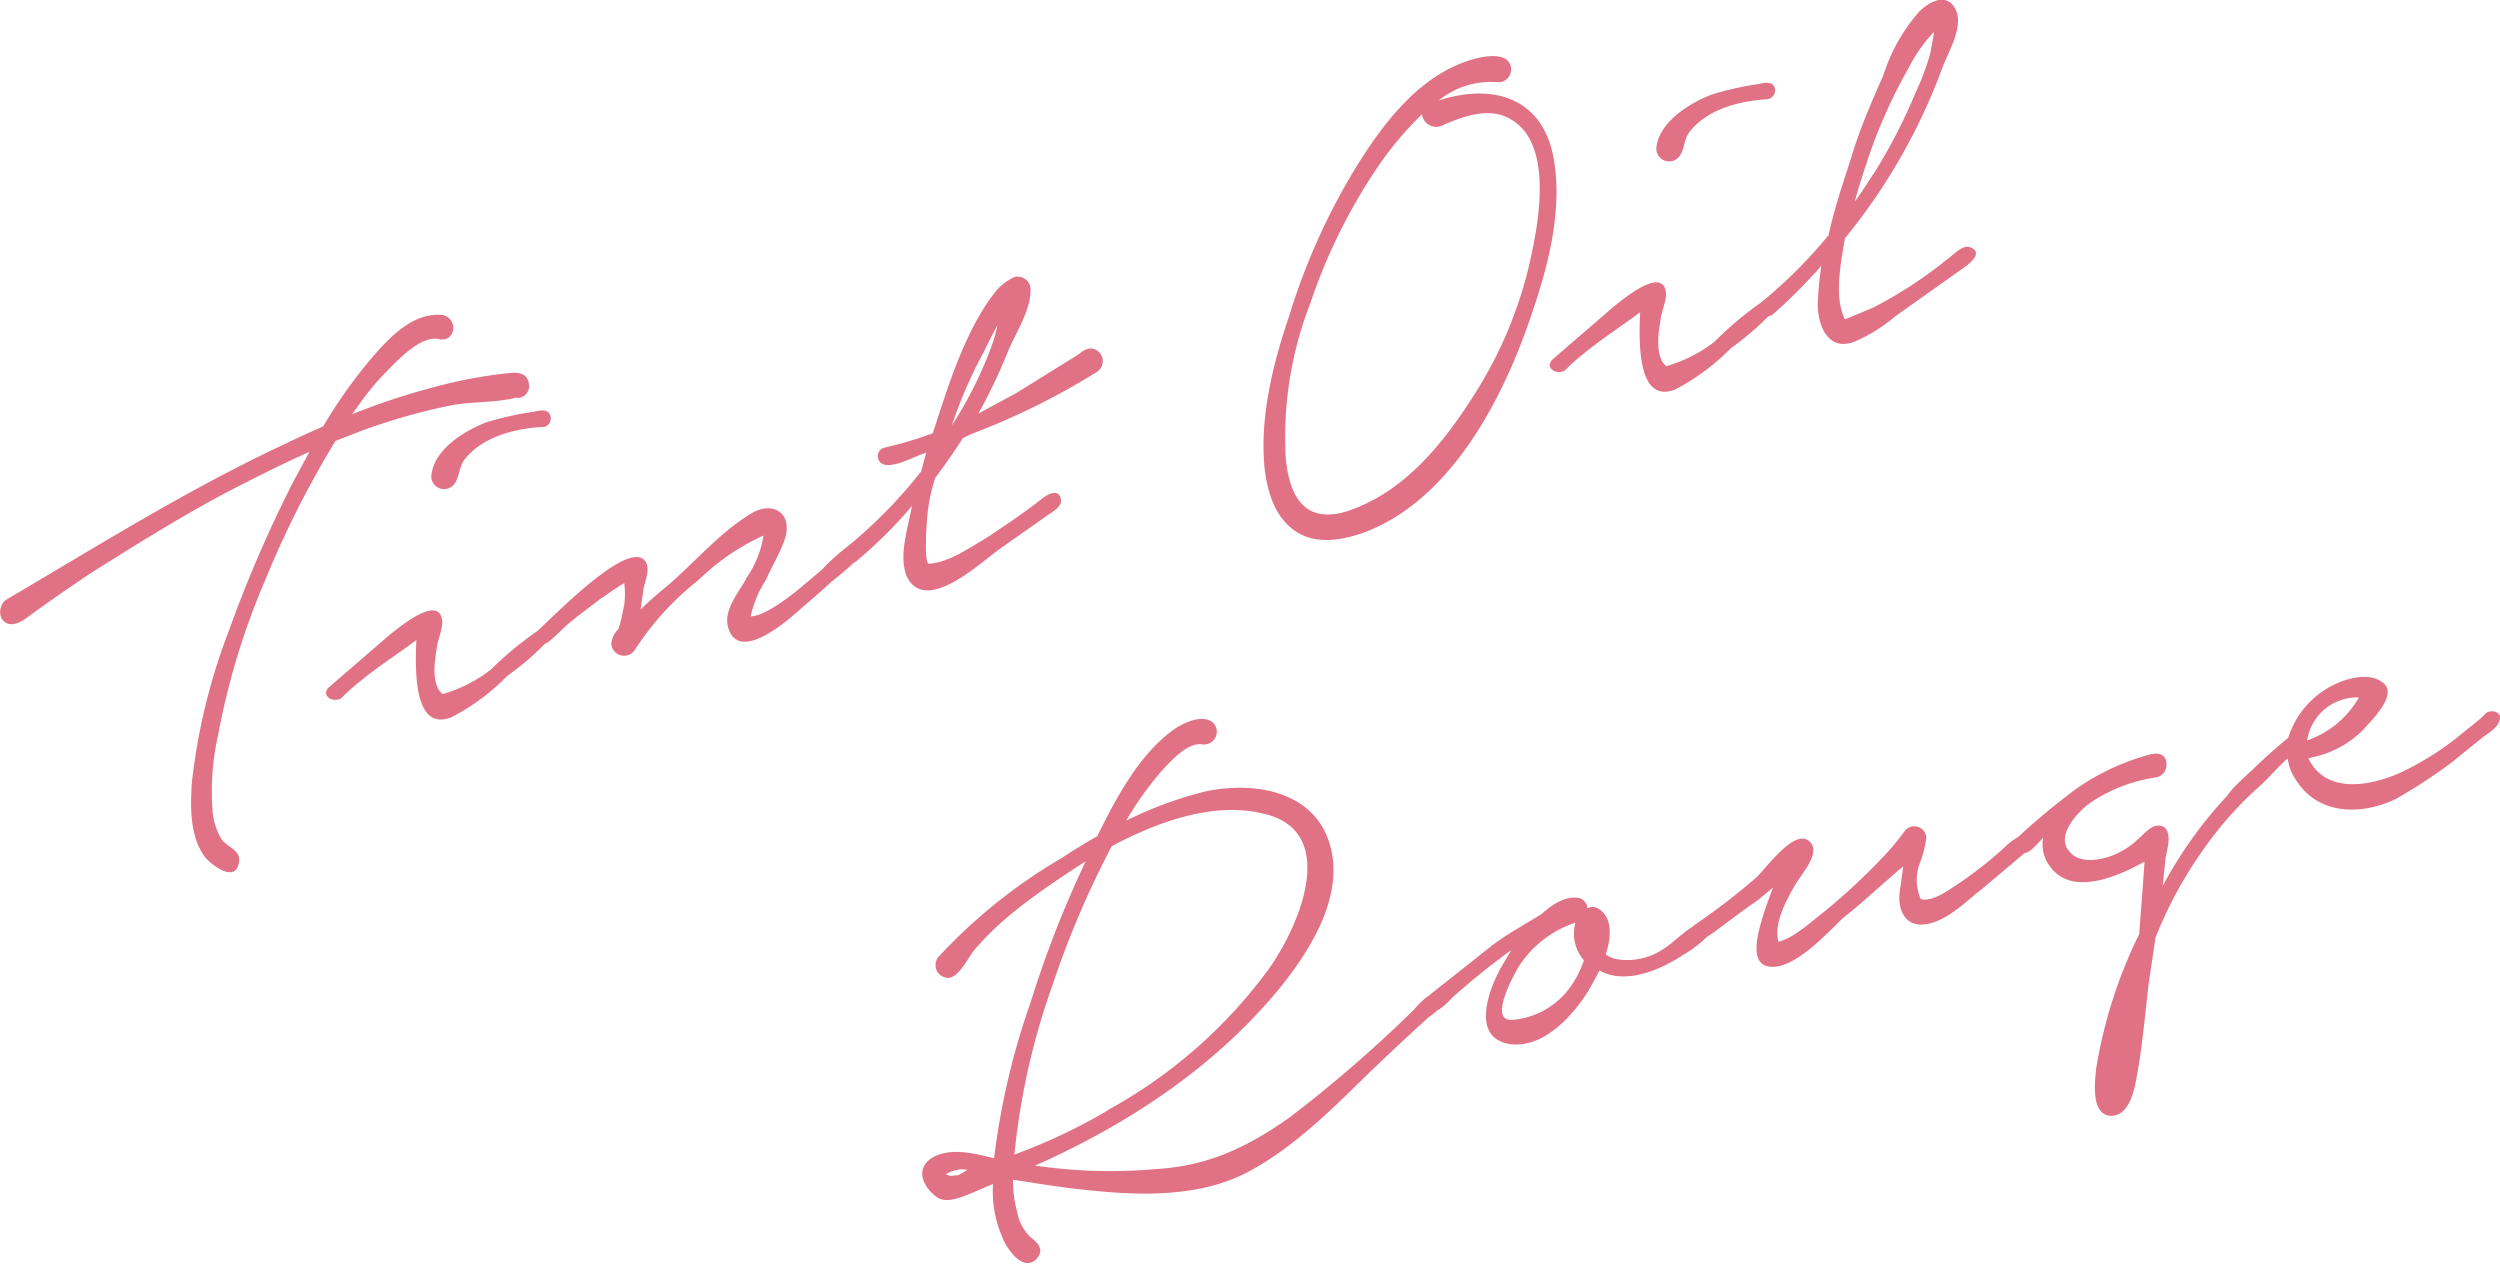 <svg id="レイヤー_1" data-name="レイヤー 1" xmlns="http://www.w3.org/2000/svg" viewBox="0 0 194.71 98.41"><defs><style>.cls-1{fill:#e17285;fill-rule:evenodd;}</style></defs><title>tint-oil-rouge</title><path class="cls-1" d="M194.67,56.13c-.18.61-.93,1-1.35,1.33L191,59.34a41.28,41.28,0,0,1-4.41,2.89c-2.67,1.28-6.08,1.29-7.81-1.55a3.67,3.67,0,0,1-.6-1.61c-.7.59-1.3,1.32-1.8,1.79a9.24,9.24,0,0,1-.76.7l0,0a28.33,28.33,0,0,0-4.21,4.89,31.87,31.87,0,0,0-3.53,6.58l-.53,3.56c-.28,2.36-.48,4.8-.92,7.2-.18,1-.52,2.93-1.84,3.11-1.79.14-1.44-2.63-1.33-3.69a37.15,37.15,0,0,1,3.35-10.46l.42-5.64c-2.43,1.34-5.73,2.62-7.36.38a2.81,2.81,0,0,1-.54-2.25c-.48.52-1,1.16-1.43,1.19l-.29.24-3.07,2.59c-1.32,1-2.86,2.7-4.73,2.75-1.36,0-1.78-1.35-1.67-2.4l.29-2.13c-1.63,1.35-3.08,2.76-4.67,4-1.27,1.2-3.76,4-5.7,3.81s-.8-3.43.23-6.16l-1.12.93c-2.41,1.68-3.29,2.48-4,2.88a9.13,9.13,0,0,1-1.84,1.41c-1.88,1.24-4.55,2.35-6.55,1.24l-.84,1.53c-1.24,2-3.52,4.53-6.11,4.2-3.14-.46-1.67-4.33-.66-6.08L117.7,74a53.16,53.16,0,0,0-4.18,3.34c-.4.28-1,1.08-1.56,1.34a4.79,4.79,0,0,1-.62.49c-1.56,1.39-3.06,2.82-4.56,4.24-2.89,2.83-5.93,5.92-9.57,7.86S89,93.15,84.9,92.71c-2.05-.19-4.13-.54-6-.83a8.68,8.68,0,0,0,.3,2.42,3.76,3.76,0,0,0,1,2c.58.47,1.24,1,.48,1.8-1.09,1-2.36-1-2.64-1.8a8.89,8.89,0,0,1-.7-4.08c-2.1.85-3.62,1.77-4.55.88-.88-.73-1.51-2-.26-2.89,1.47-.91,3.44-.35,4.9,0a0,0,0,0,0,0-.06,57.34,57.34,0,0,1,2.81-12,83.67,83.67,0,0,1,4.32-11.07c-4.42,2.84-6.72,4.65-8.59,6.81-.53.59-1.27,2.27-2.13,2.27a1,1,0,0,1-.77-1.61,41.74,41.74,0,0,1,9.56-7.69c.92-.59,1.84-1.18,2.83-1.73,1.47-3,3.22-6.27,5.83-8.22.71-.53,2.31-1.36,3.19-.63a1,1,0,0,1-.8,1.7c-1.14-.21-2.41,1.21-3.15,2a25.56,25.56,0,0,0-2.82,3.94,29.74,29.74,0,0,1,6.22-2.29c3.83-.8,8.47,0,9.66,4.19,1.08,3.81-1.32,7.81-3.56,10.69C95,82.85,88,87.51,80.62,90.78a40.14,40.14,0,0,0,9.41.27c4-.23,7.07-1.66,10.38-4a102,102,0,0,0,9.71-8.41,6.31,6.31,0,0,1,1.2-1.13l4.77-3.78c1.28-1,2.72-1.75,4-2.56.78-.72,1.94-1.49,3-1.2a.94.94,0,0,1,.55.77.84.84,0,0,1,.8,0c1.14.66,1.09,2.16.62,3.59a2.08,2.08,0,0,0,.78.36,5,5,0,0,0,3.81-.85c.41-.22,1.38-1.17,2.19-1.68a.79.79,0,0,1,.17-.14,52,52,0,0,0,4.77-3.67c.77-.72,3-3.88,4.14-2.82,1,.88-.71,2.64-1.13,3.43-.78,1.35-1.64,3-1.27,4.39,1.27-.34,2.59-1.61,3.53-2.32a50.38,50.38,0,0,0,4.34-4,21.56,21.56,0,0,0,2-2.36.94.94,0,0,1,1.64.58,8.81,8.81,0,0,1-.57,2.15,3.75,3.75,0,0,0,.14,2.63c.91.22,2.1-.67,2.73-1.07a31.94,31.94,0,0,0,3.77-2.94,4.67,4.67,0,0,1,1.09-.84,52.9,52.9,0,0,1,4.51-3.74,18.26,18.26,0,0,1,5.72-2.67c.75-.2,1.43,0,1.3,1a1,1,0,0,1-.81.78,12.21,12.21,0,0,0-5.3,2.11c-.94.76-2.52,2.5-1.41,3.68.86,1.08,2.89.59,3.94,0,1.76-.87,2.24-2.47,3.41-1.93.66.56.2,1.82.1,2.53L168.44,69a33.31,33.31,0,0,1,5-7,6.75,6.75,0,0,1,1.1-1.21.35.35,0,0,1,.13-.14c1.1-1,2.31-2.22,3.54-3.17a6.88,6.88,0,0,1,3.86-4.28c.91-.42,2.52-.79,3.45-.08,1.38.89-.84,3-1.45,3.7A7.78,7.78,0,0,1,180,59l-.21.06c1.42,3,5.28,2.06,7.54.94a22.92,22.92,0,0,0,4.46-2.9c.6-.51,1.32-1,1.85-1.58C194,55.27,194.92,55.38,194.67,56.13Zm-121,35.32.33.14.66-.07.69-.41A2.35,2.35,0,0,0,73.68,91.45Zm12.62-5A38.29,38.29,0,0,0,98.75,75.56c2.41-3.32,5.73-10.93-.48-12.22-3.77-.87-8,.61-11.68,2.56A72.42,72.42,0,0,0,82,76.65a55.44,55.44,0,0,0-2.88,12.21L79,89.92A43.68,43.68,0,0,0,86.3,86.47Zm36.4-14.59a8.42,8.42,0,0,0-4.3,3.26c-.45.69-2.56,4.5-.56,4.31a6.16,6.16,0,0,0,4.53-2.64,7.66,7.66,0,0,0,1-2A3.15,3.15,0,0,1,122.7,71.88Zm61-17.54a3.94,3.94,0,0,0-4,3.35A7.48,7.48,0,0,0,183.71,54.34Zm-36.06-29.7a12.51,12.51,0,0,1-3.22,2c-2.12.8-2.9-1.45-2.83-3.11a27.23,27.23,0,0,1,.27-2.81A40,40,0,0,1,138,24.55a.84.84,0,0,1-.27.08,22.14,22.14,0,0,1-2.91,2.48,17.4,17.4,0,0,1-4.32,3.21c-2.88,1.17-2.89-3.33-2.76-6-1.42,1.06-2.89,2-4.19,3.06a15,15,0,0,0-1.66,1.47c-.69.41-1.66-.24-.92-.9l4.63-4c.56-.44,4-3.42,4.16-1.06,0,.68-.41,1.48-.45,2.17-.18,1-.39,2.78.47,3.46a11.16,11.16,0,0,0,3.76-1.91,26.82,26.82,0,0,1,3.63-3.06,37.13,37.13,0,0,0,5.25-5.24c.48-2.24,1.26-4.44,1.9-6.49s1.5-4,2.35-5.93a14,14,0,0,1,2.82-5c.63-.62,1.94-1.48,2.69-.38.93,1.35-.43,3.48-.89,4.74a46.07,46.07,0,0,1-7.6,13.31c-.3,1.85-.88,4.56,0,6.31,0,0,2-.82,2.25-.94a33,33,0,0,0,5.63-3.67c.48-.31,1.25-1.25,1.89-1,.95.37.12,1.1-.3,1.44ZM146,13.42a42.62,42.62,0,0,0,3.22-6.27,18.87,18.87,0,0,0,1.12-3c.06-.41.22-1.08.29-1.67a11.83,11.83,0,0,0-1.94,2.74,41.34,41.34,0,0,0-3,6.55c-.44,1.31-.89,2.63-1.23,3.92C145,15,145.47,14.17,146,13.42Zm-8.3-5.69c-2.13.11-4.59.72-6,2.41-.58.61-.46,1.49-.93,2.07a1,1,0,0,1-1.77-.67c.19-2,2.49-3.45,4.24-4.15A23.69,23.69,0,0,1,137,6.54c.43-.11,1.13-.25,1.25.4A.71.71,0,0,1,137.65,7.73ZM106.11,41.52c-1.62.55-3.52.89-5.08-.06-1.72-1.08-2.31-3.09-2.54-5-.39-4,.66-8.15,1.93-11.9a50.71,50.71,0,0,1,4.94-11.12c1.93-3.19,4.42-6.65,7.86-8.26,1.06-.51,3-1.13,4-.62a1,1,0,0,1-.53,1.85,6.4,6.4,0,0,0-4.63,1.41c4.4-1.41,8.12-.07,8.94,4.49.72,4-.39,8.31-1.7,12.13C117.15,30.87,113.07,39,106.11,41.52ZM117.49,9.2c-1.6-.88-3.72-.08-5.24.61a1.12,1.12,0,0,1-1.5-.91,27.51,27.51,0,0,0-3.17,3.7,43.89,43.89,0,0,0-5.52,11,28.78,28.78,0,0,0-1.93,11.91c.11,1.51.54,3.73,2.19,4.37,1.4.53,3-.14,4.24-.74,3.58-1.76,6.2-5.14,8.28-8.43a32.74,32.74,0,0,0,4.51-11.23C119.94,16.63,120.84,10.87,117.49,9.2ZM75.68,33.79l-.7.35c-.64,1-1.38,2.08-2.14,3.08a13.57,13.57,0,0,0-.57,2.55c-.08.53-.35,4.19.09,4.13,1.57-.08,3.28-1.33,4.46-2,1.5-1,3-2,4.4-3.11.38-.28,1.27-.8,1.41.13.11.65-1,1.11-1.38,1.45l-3.4,2.39c-1.53,1.1-5.8,5.15-7.24,2.11-.59-1.55,0-3.34.42-5.46a36.37,36.37,0,0,1-4.32,4.29.85.85,0,0,1-.22.13c-.52.5-1.12,1-1.74,1.48-.82.78-1.66,1.47-2.49,2.2-1,.9-4.79,4.19-5.56,1.32-.37-1.38.91-2.75,1.47-3.87a7.75,7.75,0,0,0,1.29-3.25,17.71,17.71,0,0,0-5.05,3.46,22.3,22.3,0,0,0-5,5.5,1,1,0,0,1-1.8-.54A1.8,1.8,0,0,1,48.16,49c.23-.63.4-1.7.46-1.89a6.93,6.93,0,0,0,0-1.69c-.74.42-1.49,1-1.89,1.24-.89.7-1.8,1.34-2.63,2.07-.46.41-.85.86-1.33,1.21a.82.82,0,0,1-.33.2,21.26,21.26,0,0,1-2.93,2.5,17,17,0,0,1-4.32,3.21c-2.88,1.17-2.89-3.33-2.76-6-1.42,1.06-2.89,2-4.19,3.06a16,16,0,0,0-1.66,1.47c-.68.41-1.66-.24-.92-.89l4.63-4c.57-.43,4-3.41,4.16-1.05,0,.68-.4,1.47-.45,2.16-.18,1-.39,2.79.48,3.46a11.11,11.11,0,0,0,3.75-1.91,26.67,26.67,0,0,1,3.62-3c1.59-1.46,7.07-7.1,8.39-5.47.45.62,0,1.55-.11,2.14l-.24,1.66c.76-.77,1.61-1.46,2.4-2.12,2-1.78,3.93-4,6.24-5.38,1.68-1,3.24,0,2.6,2-.38,1.13-1,2.08-1.48,3.19A8.38,8.38,0,0,0,58.47,48c1.08,0,3-1.53,3.61-2L64,44.38a15.92,15.92,0,0,1,2-1.81,37.39,37.39,0,0,0,5.74-5.85l.4-1.47c-1,.33-2.42,1.16-3.28.93a.68.68,0,0,1,0-1.31,29.46,29.46,0,0,0,3.79-1.13c1.16-3.55,2.42-7.76,4.73-10.83A4.19,4.19,0,0,1,79,21.58a1,1,0,0,1,1.26,1.08c0,1.47-1.12,3.26-1.69,4.55a42.7,42.7,0,0,1-2.37,5l2.94-1.59,4.83-3c.42-.34.95-.71,1.52-.29a1,1,0,0,1,0,1.6A55.47,55.47,0,0,1,75.68,33.79Zm1.44-6.54a13.08,13.08,0,0,0,.57-1.92c-.51.88-.93,1.85-1.24,2.39a35.51,35.51,0,0,0-2.31,5.4A30.87,30.87,0,0,0,77.12,27.25Zm-34.83,6c-2.13.12-4.59.72-6,2.41-.58.61-.46,1.49-.93,2.07a1,1,0,0,1-1.77-.66c.19-2.05,2.49-3.46,4.24-4.16a23.69,23.69,0,0,1,3.81-.85c.43-.11,1.13-.25,1.25.41A.71.71,0,0,1,42.29,33.28Zm-2-2.3c-1.55.41-3.33.32-5,.59a46.23,46.23,0,0,0-5.9,1.58c-1.15.37-2.17.81-3.26,1.22a76.41,76.41,0,0,0-5.54,11A56.41,56.41,0,0,0,17,57.19a19.72,19.72,0,0,0-.46,5.7,5.07,5.07,0,0,0,.72,2.48c.45.62,1.48.86,1.36,1.69-.18,1.87-2.26.26-2.73-.41-1.1-1.58-1.07-3.81-.95-5.67a47.19,47.19,0,0,1,2.87-11.81,100.35,100.35,0,0,1,5-11.59l1.29-2.39c-2.24,1-4.34,2.07-6.44,3.15-3.64,1.94-7.15,4.13-10.61,6.31C5.34,45.8,3.59,47,2,48.18c-.58.38-1.34.76-1.87,0a1.22,1.22,0,0,1,.3-1.44c7.13-4.19,14.25-8.66,21.74-12.15,1-.49,2-.94,3-1.38a37.76,37.76,0,0,1,4.46-6.1c1.2-1.28,2.71-2.66,4.6-2.59,1.48,0,1.39,2.19-.06,1.89s-3.29,1.74-4.27,2.74-1.68,2-2.47,3.11a53,53,0,0,1,6.27-2.08,36.48,36.48,0,0,1,5.91-1.12c.66-.07,1.46-.06,1.58.82A.93.93,0,0,1,40.26,31Z"/></svg>